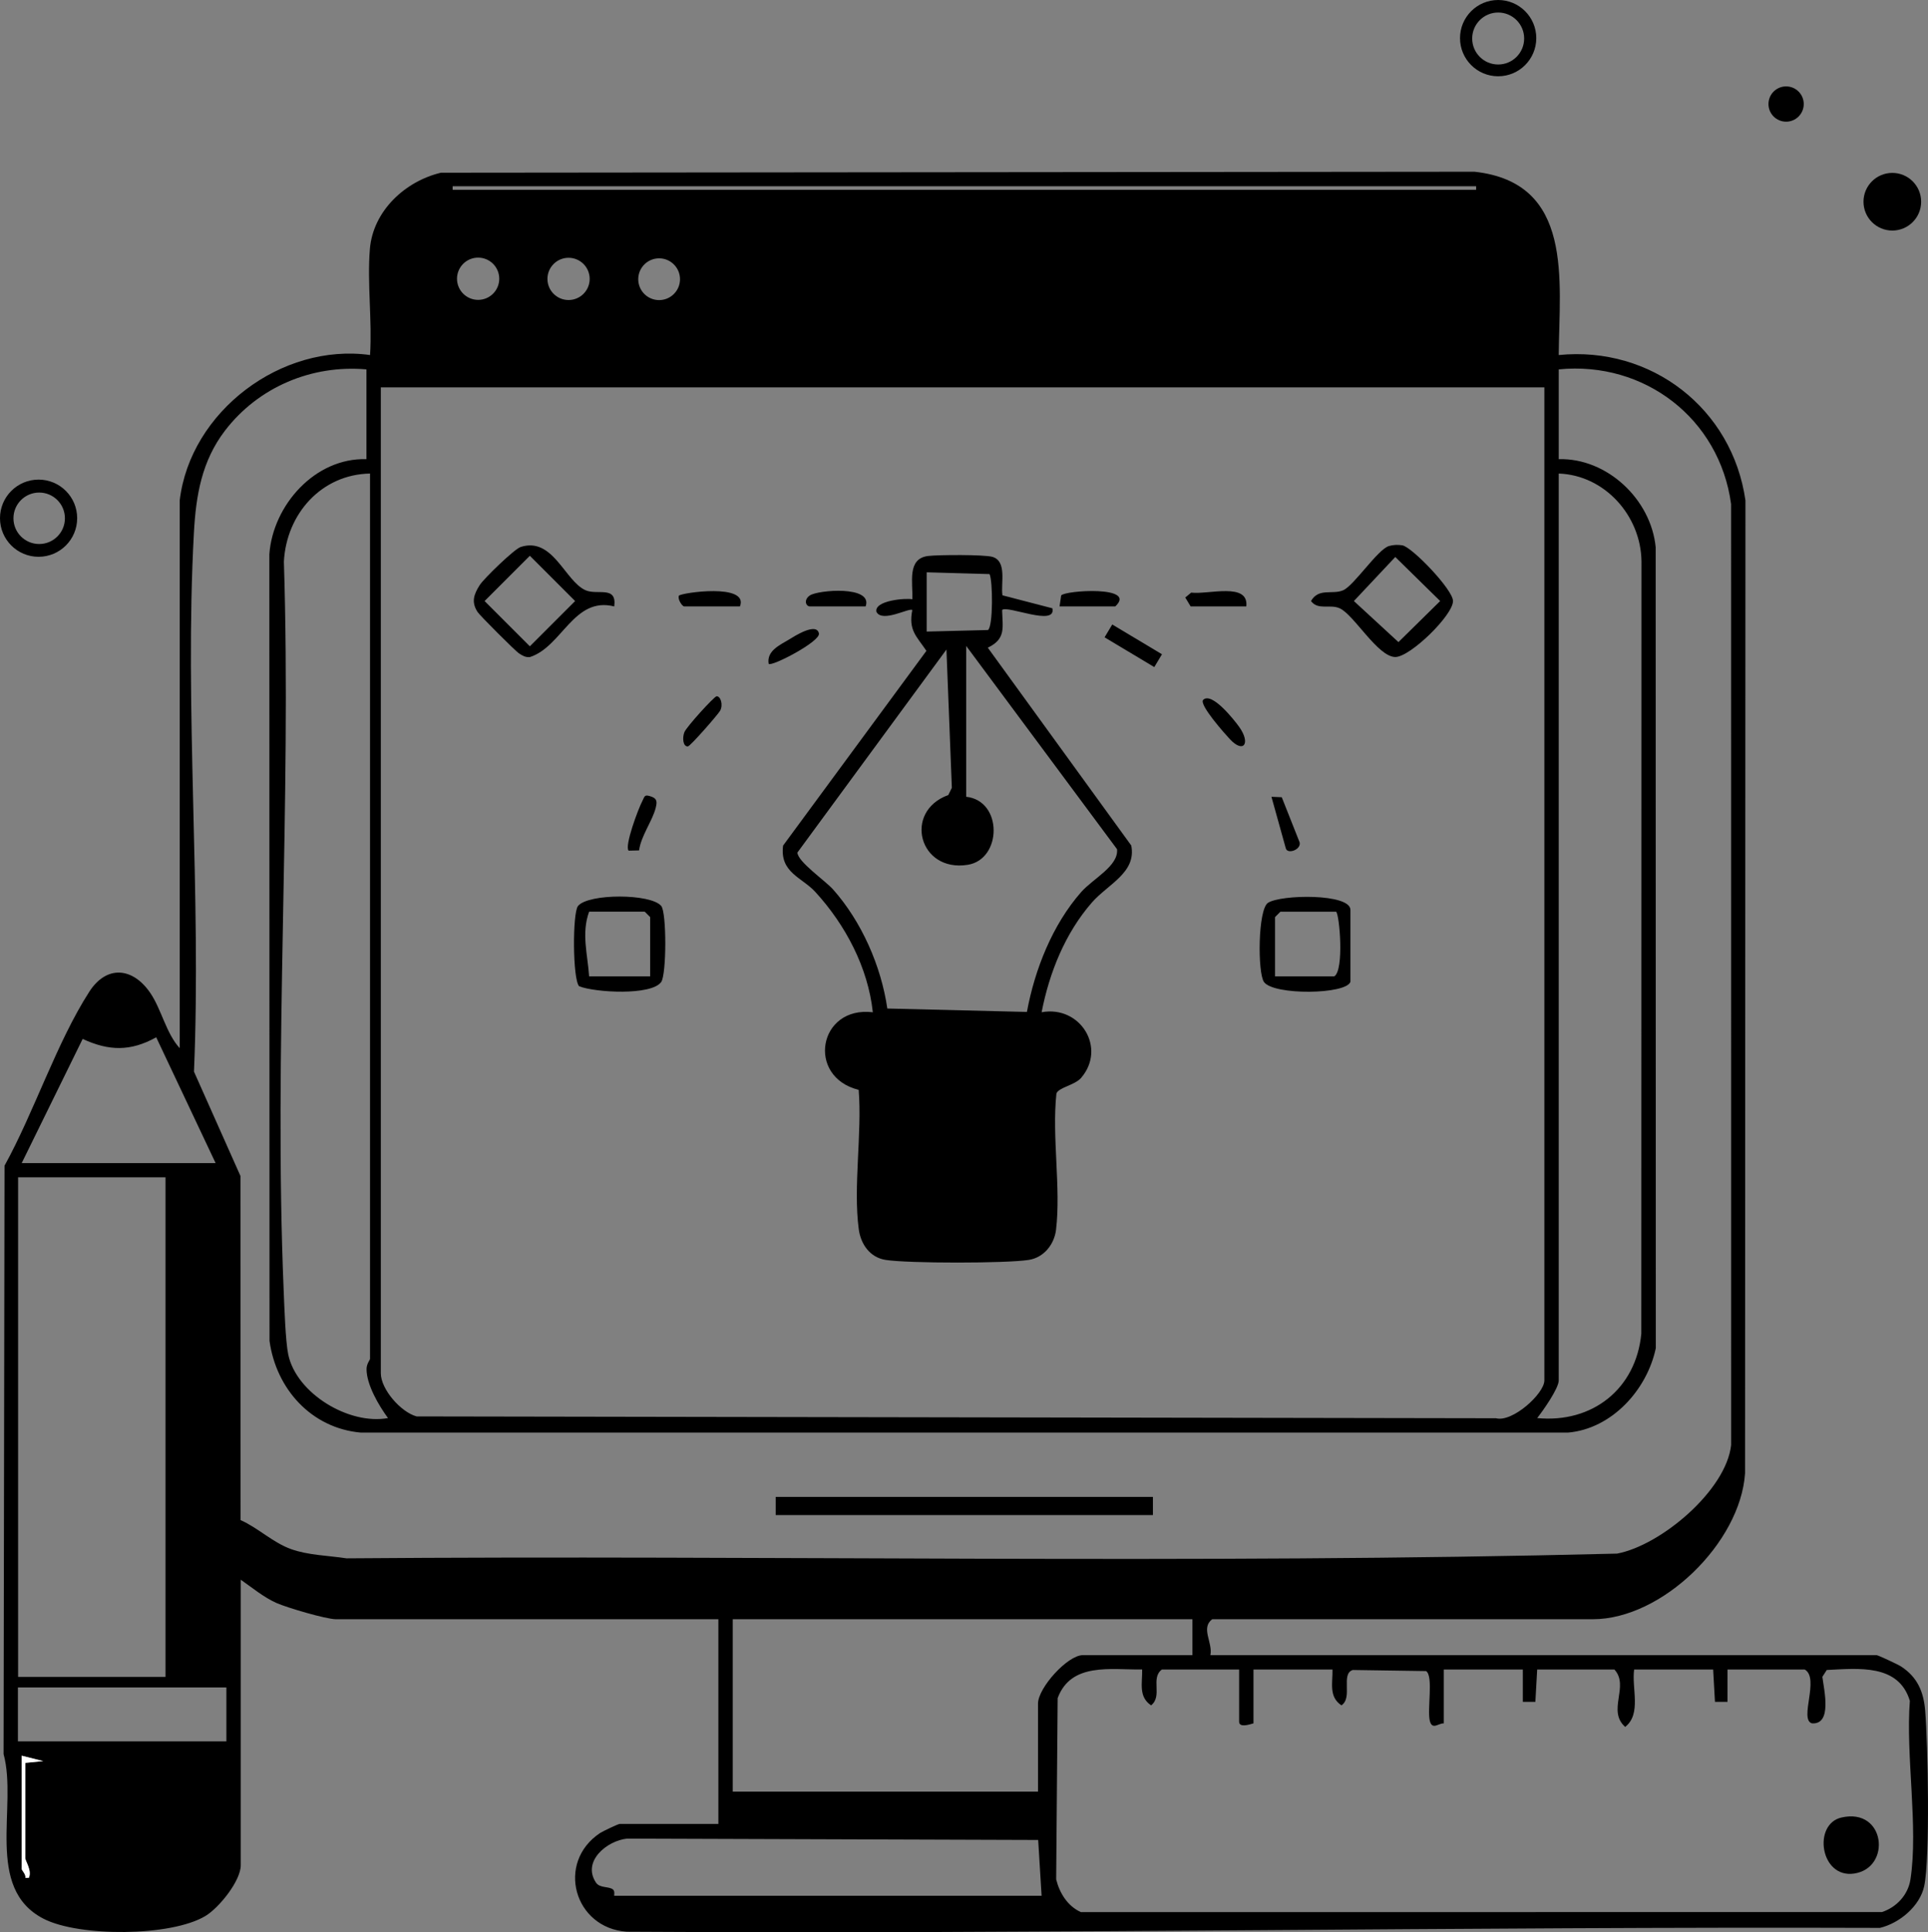 <svg viewBox="0 0 536.01 537.144" xmlns="http://www.w3.org/2000/svg" data-name="Livello 1" id="Livello_1">
  <rect x="0" y="0" width="536.01" height="537.144" fill="#808080" stroke="none"/>
  <defs>
    <style>
      .cls-1 {
        fill: #fff;
      }
    </style>
  </defs>
  <circle r="8.014" cy="56.079" cx="526.09"></circle>
  <path d="M21.455,144.056c0,5.925-4.803,10.728-10.728,10.728s-10.728-4.803-10.728-10.728,4.803-10.728,10.728-10.728,10.728,4.803,10.728,10.728ZM18.048,144.08c0-3.951-3.203-7.154-7.154-7.154s-7.154,3.203-7.154,7.154,3.203,7.154,7.154,7.154,7.154-3.203,7.154-7.154Z"></path>
  <path d="M427.108,10.602c0,5.855-4.747,10.602-10.602,10.602s-10.602-4.747-10.602-10.602,4.747-10.602,10.602-10.602,10.602,4.747,10.602,10.602ZM423.737,10.705c0-3.99-3.234-7.224-7.224-7.224s-7.224,3.234-7.224,7.224,3.234,7.224,7.224,7.224,7.224-3.234,7.224-7.224Z"></path>
  <circle r="4.904" cy="28.923" cx="496.563"></circle>
  <g>
    <path d="M49.961,139.13c2.93-24.779,28.346-43.868,52.92-40.431.619-9.552-.837-20.068-.046-29.499.887-10.576,9.791-18.818,19.747-21.187l287.341-.275c27.703,3.04,23.601,30.104,23.42,50.961,25.715-2.572,48.286,14.879,51.917,40.436l-.112,270.446c-1.283,19.255-23.001,40.552-42.316,40.552h-105.831c-3.264,2.486.222,6.469-.499,9.984h185.204c.433,0,5.961,2.589,6.828,3.156,4.53,2.959,6.254,6.996,6.692,12.278.762,9.195,1.398,40.812-.264,48.742-1.172,5.594-6.863,10.35-12.317,11.644-116.215-.387-232.152,1.769-348.391,1.064-14.646-.993-19.769-19.199-7.441-27.422.748-.499,5.071-2.537,5.451-2.537h27.456v-56.909h-106.33c-2.715,0-13.554-3.204-16.476-4.49-3.563-1.569-6.811-4.294-9.981-6.492v79.373c0,4.348-6.035,11.841-9.842,14.119-9.613,5.752-35.105,5.828-44.973.759-16.54-8.496-7.158-31.26-11.123-45.786l.264-163.562c8.221-14.89,14.475-34.217,23.549-48.336,4.844-7.536,12.145-6.805,17.001.357,3.089,4.556,4.379,11.202,8.152,15.311v-152.257ZM125.84,51.77v.998h284.545v-.998H125.84ZM138.798,77.49c0-3.243-2.629-5.872-5.872-5.872s-5.872,2.629-5.872,5.872,2.629,5.872,5.872,5.872,5.872-2.629,5.872-5.872ZM163.938,77.534c0-3.243-2.629-5.871-5.871-5.871s-5.871,2.629-5.871,5.871,2.629,5.871,5.871,5.871,5.871-2.629,5.871-5.871ZM189.051,77.62c0-3.206-2.599-5.806-5.806-5.806s-5.806,2.599-5.806,5.806,2.599,5.806,5.806,5.806,5.806-2.599,5.806-5.806ZM101.878,102.689c-15.205-1.349-30.086,4.931-39.352,17.058-6.434,8.421-8.048,17.954-8.615,28.326-2.68,49.054,2.116,100.521.017,149.831l12.923,29.01.019,95.656c4.882,2.16,8.975,6.251,14.062,8.075,4.778,1.714,10.388,1.79,15.409,2.562,117.693-.941,235.717,1.66,353.213-1.314,12.172-2.271,30.35-17.553,31.724-30.178l-.01-261.582c-3.223-23.788-24.112-39.797-47.918-37.445v24.96c13.421-.373,25.658,11.17,26.95,24.468l.036,222.667c-2.437,11.592-12.263,22.453-24.449,23.474l-335.548.001c-13.805-1.216-23.586-12.185-25.41-25.509l-.045-218.682c.992-13.618,12.697-26.859,26.995-26.42v-24.96ZM429.355,107.681H105.872v274.062c0,4.464,5.58,10.836,9.953,12.012l300.092.508c4.553,1.214,13.439-6.832,13.439-10.523V107.681ZM102.877,131.642c-13.518.249-23.241,11.208-23.952,24.471,2.116,67.058-2.843,135.857-.056,202.712.184,4.407.498,14.019,1.265,17.705,2.254,10.836,16.891,19.676,27.735,17.683-2.546-3.462-5.951-9.227-5.962-13.6-.004-1.495.97-2.576.97-2.864v-246.107ZM433.349,131.642v252.097c0,2.239-4.404,8.469-5.99,10.474,15.255,1.48,27.451-8.024,28.949-23.458l.047-214.694c-.154-12.689-10.21-23.968-23.006-24.419ZM6.031,323.336h53.914l-16.516-34.974c-7.15,3.974-13.166,3.822-20.448.454l-16.95,34.52ZM46.014,327.286H5.033v138.88h40.981v-138.88ZM331.512,450.134h-127.796v47.923h84.864v-24.461c0-4.359,8.196-13.478,12.48-13.478h30.451v-9.984ZM501.74,464.111h-21.466l-.004,8.99-3.486.001-.504-8.991h-21.965c-.741,5.194,2.105,12.374-2.496,15.956-5.122-4.548,1.261-11.329-2.995-15.956h-21.466l-.504,8.991-3.486-.001-.004-8.99h-21.965v14.976c-1.422-.094-3.182,1.928-3.871-.623-.838-3.101,1.067-12.5-1.058-13.918l-20.393-.299c-3.415,1.115.105,7.686-3.133,9.829-3.589-2.384-2.405-6.246-2.496-9.966h-21.965v14.976c-1.305.384-3.994,1.238-3.994-.499v-14.477h-21.466c-3.25,2.393.28,7.348-2.995,9.966-3.594-2.388-2.401-6.247-2.491-9.97-8.696.114-19.783-2.052-23.495,7.964l-.412,50.388c.944,3.823,3.196,7.445,6.876,9.099l222.729-.023c4.043-1.356,7.23-4.749,7.897-9.075,2.241-14.514-1.36-34.529-.167-49.636-3.116-10.333-14.286-8.994-23.103-8.575l-1.217,1.897c.464,3.711,2.781,13.34-2.902,12.933-3.65-1.043,2.229-12.538-2.006-14.967ZM4.982,469.103v14.976h57.958v-14.976H4.982ZM6.031,488.073v31.45c0,.449,1.245,1.539,1.01,2.489l.978.002c.935-1.983-.989-4.638-.989-5.487v-26.458l4.987-.495-5.986-1.502ZM289.579,527.011l-.953-15.512-114.279-.379c-5.594.573-12.612,6.321-8.65,12.244,1.084,1.621,3.789.957,4.801,1.974.495.498.186,1.673.271,1.673h118.81Z"></path>
    <rect height="5.049" width="104.871" y="416.13" x="215.654"></rect>
    <path d="M511.934,505.261c12.308-2.828,13.975,14.017,3.558,15.573-9.466,1.414-11.57-13.732-3.558-15.573Z"></path>
    <path d="M6.031,488.073l5.986,1.502-4.987.495v26.458c0,.849,1.924,3.504.989,5.487l-.978-.002c.235-.95-1.01-2.04-1.01-2.489v-31.45Z" class="cls-1"></path>
    <g>
      <path d="M346.488,168.583h-15.475l-1.493-2.482,1.646-1.358c4.662.608,16.084-3.009,15.322,3.84Z"></path>
      <path d="M294.571,168.583l.446-3.049c.987-1.425,21.359-2.775,15.03,3.049h-15.475Z"></path>
      <path d="M205.713,168.583h-15.475c-.606,0-1.92-2.055-1.494-2.986.586-.818,19.56-3.572,16.969,2.986Z"></path>
      <path d="M240.657,168.583h-15.475c-1.136,0-1.828-1.81-.048-3.043,2.234-1.548,17.641-2.848,15.523,3.043Z"></path>
      <path d="M334.511,194.547c2.385-2.308,8.609,5.588,9.973,7.489,3.3,4.6,1.279,7.516-2.506,3.505-1.302-1.38-8.771-9.732-7.467-10.994Z"></path>
      <rect transform="translate(-.829 357.583) rotate(-59.083)" height="16.108" width="4.156" y="171.469" x="312.985"></rect>
      <path d="M177.675,236.406l-2.908.07c-1.213-1.282,2.714-11.713,3.767-13.697.72-1.356.504-2.107,2.709-1.27,1.545.587,1.393,1.638,1.062,3.017-.861,3.584-4.128,7.881-4.63,11.881Z"></path>
      <path d="M356.346,221.625l4.972,12.556c.459,2.028-3.374,3.389-3.848,1.655l-3.99-14.333,2.865.122Z"></path>
      <path d="M213.704,184.553c-.627-3.61,3.106-5.236,5.682-6.789,1.256-.757,7.596-4.902,8.287-1.679.479,2.236-13.151,9.304-13.968,8.468Z"></path>
      <path d="M199.223,193.562c1.108-.062,1.869,2.316,1.004,3.978-.511.982-8.321,9.925-8.991,9.963-1.355.077-1.589-2.373-.975-3.947.58-1.486,8.292-9.958,8.963-9.995Z"></path>
      <path d="M278.694,165.494l13.876,3.603c1.194,5.228-12.67-.96-13.972.483.14,5.036,1.086,8.017-3.975,10.477l39.883,54.986c1.491,7.557-6.491,10.731-10.976,15.884-7.429,8.537-11.796,19.451-13.948,30.472,10.744-1.977,18.111,9.91,11,18.224-1.781,2.082-6.286,2.654-6.883,4.373-1.29,11.998,1.279,26.118-.103,37.837-.482,4.083-3.379,7.748-7.566,8.409-6.293.992-33.538.993-39.83 0-4.356-.687-6.899-4.374-7.454-8.52-1.586-11.85.947-26.573-.024-38.749-14.625-3.619-11.216-23.396,3.935-21.571-1.34-12.447-7.592-24.272-15.978-33.443-3.729-4.078-9.951-5.383-8.967-12.898l39.843-54.133c-2.765-4.101-5.031-5.68-3.925-11.34-.725-.765-8.393,3.654-9.973.483-.641-3.167,8.193-3.864,9.986-3.477.207-4.6-1.574-11.335,4.431-12.041,2.86-.336,15.561-.413,17.831.252,4.147,1.215,2.268,7.429,2.79,10.692ZM257.63,159.099v16.474l17.041-.43c1.447-.987,1.361-13.669.436-15.551M268.612,179.566v41.933c10.22,1.109,9.982,17.372.449,18.909-13.598,2.193-17.991-14.852-5.423-19.391l.987-2.009-1.5-38.44-41.432,56.429c.066,2.567,7.732,7.811,9.906,10.257,7.919,8.908,13.387,21.319,15.086,33.11l38.81.948c2.182-11.803,7.085-24.225,15.091-33.33,3.256-3.703,10.468-7.262,9.963-11.916l-41.938-56.501Z"></path>
      <path d="M170.764,168.579c-11.295-2.818-14.453,11.203-23.458,14.086-1.234.12-2.076-.421-3.053-1.053-.988-.64-10.832-10.482-11.476-11.474-1.807-2.783-1.057-4.895.599-7.5,1.151-1.812,9.593-10.002,11.375-10.58,8.978-2.907,12.281,9.481,18.038,12.024,3.304,1.459,8.763-1.382,7.974,4.497ZM147.306,154.503l-12.583,12.583,12.583,12.583,12.583-12.583-12.583-12.583Z"></path>
      <path d="M386.125,151.803c1.179-.358,2.543-.412,3.754-.202,2.66.461,14.076,12.295,14.076,15.485,0,3.955-11.942,15.603-16.057,15.558-4.883-.053-11.496-11.793-15.461-13.551-2.739-1.215-5.98.634-7.96-2.006,2.131-3.755,5.948-1.683,8.96-3.003,3.015-1.322,9.561-11.329,12.688-12.28ZM387.906,154.839l-11.507,12.247,12.389,11.414,11.598-11.415-12.481-12.247Z"></path>
      <path d="M161.018,274.18c-1.832-1.832-1.89-20.406-.324-22.32,2.876-3.517,20.297-3.479,23.144,0,1.515,1.851,1.478,19.03-.017,21.13-2.716,3.817-18.305,2.949-22.803,1.19ZM180.752,271.419v-16.474l-1.498-1.498h-15.475c-2.199,6.043-.393,11.88,0,17.971h16.973Z"></path>
      <path d="M375.441,272.917c-1.077,3.56-21.361,3.831-24.035.073-1.792-2.519-1.725-20.115,1.107-22.003,3.498-2.332,22.928-2.676,22.928,1.961v19.968ZM371.448,253.448h-15.475l-1.498,1.498v16.474h16.474c2.808-1.738,1.439-17.365.499-17.971Z"></path>
    </g>
  </g>
</svg>